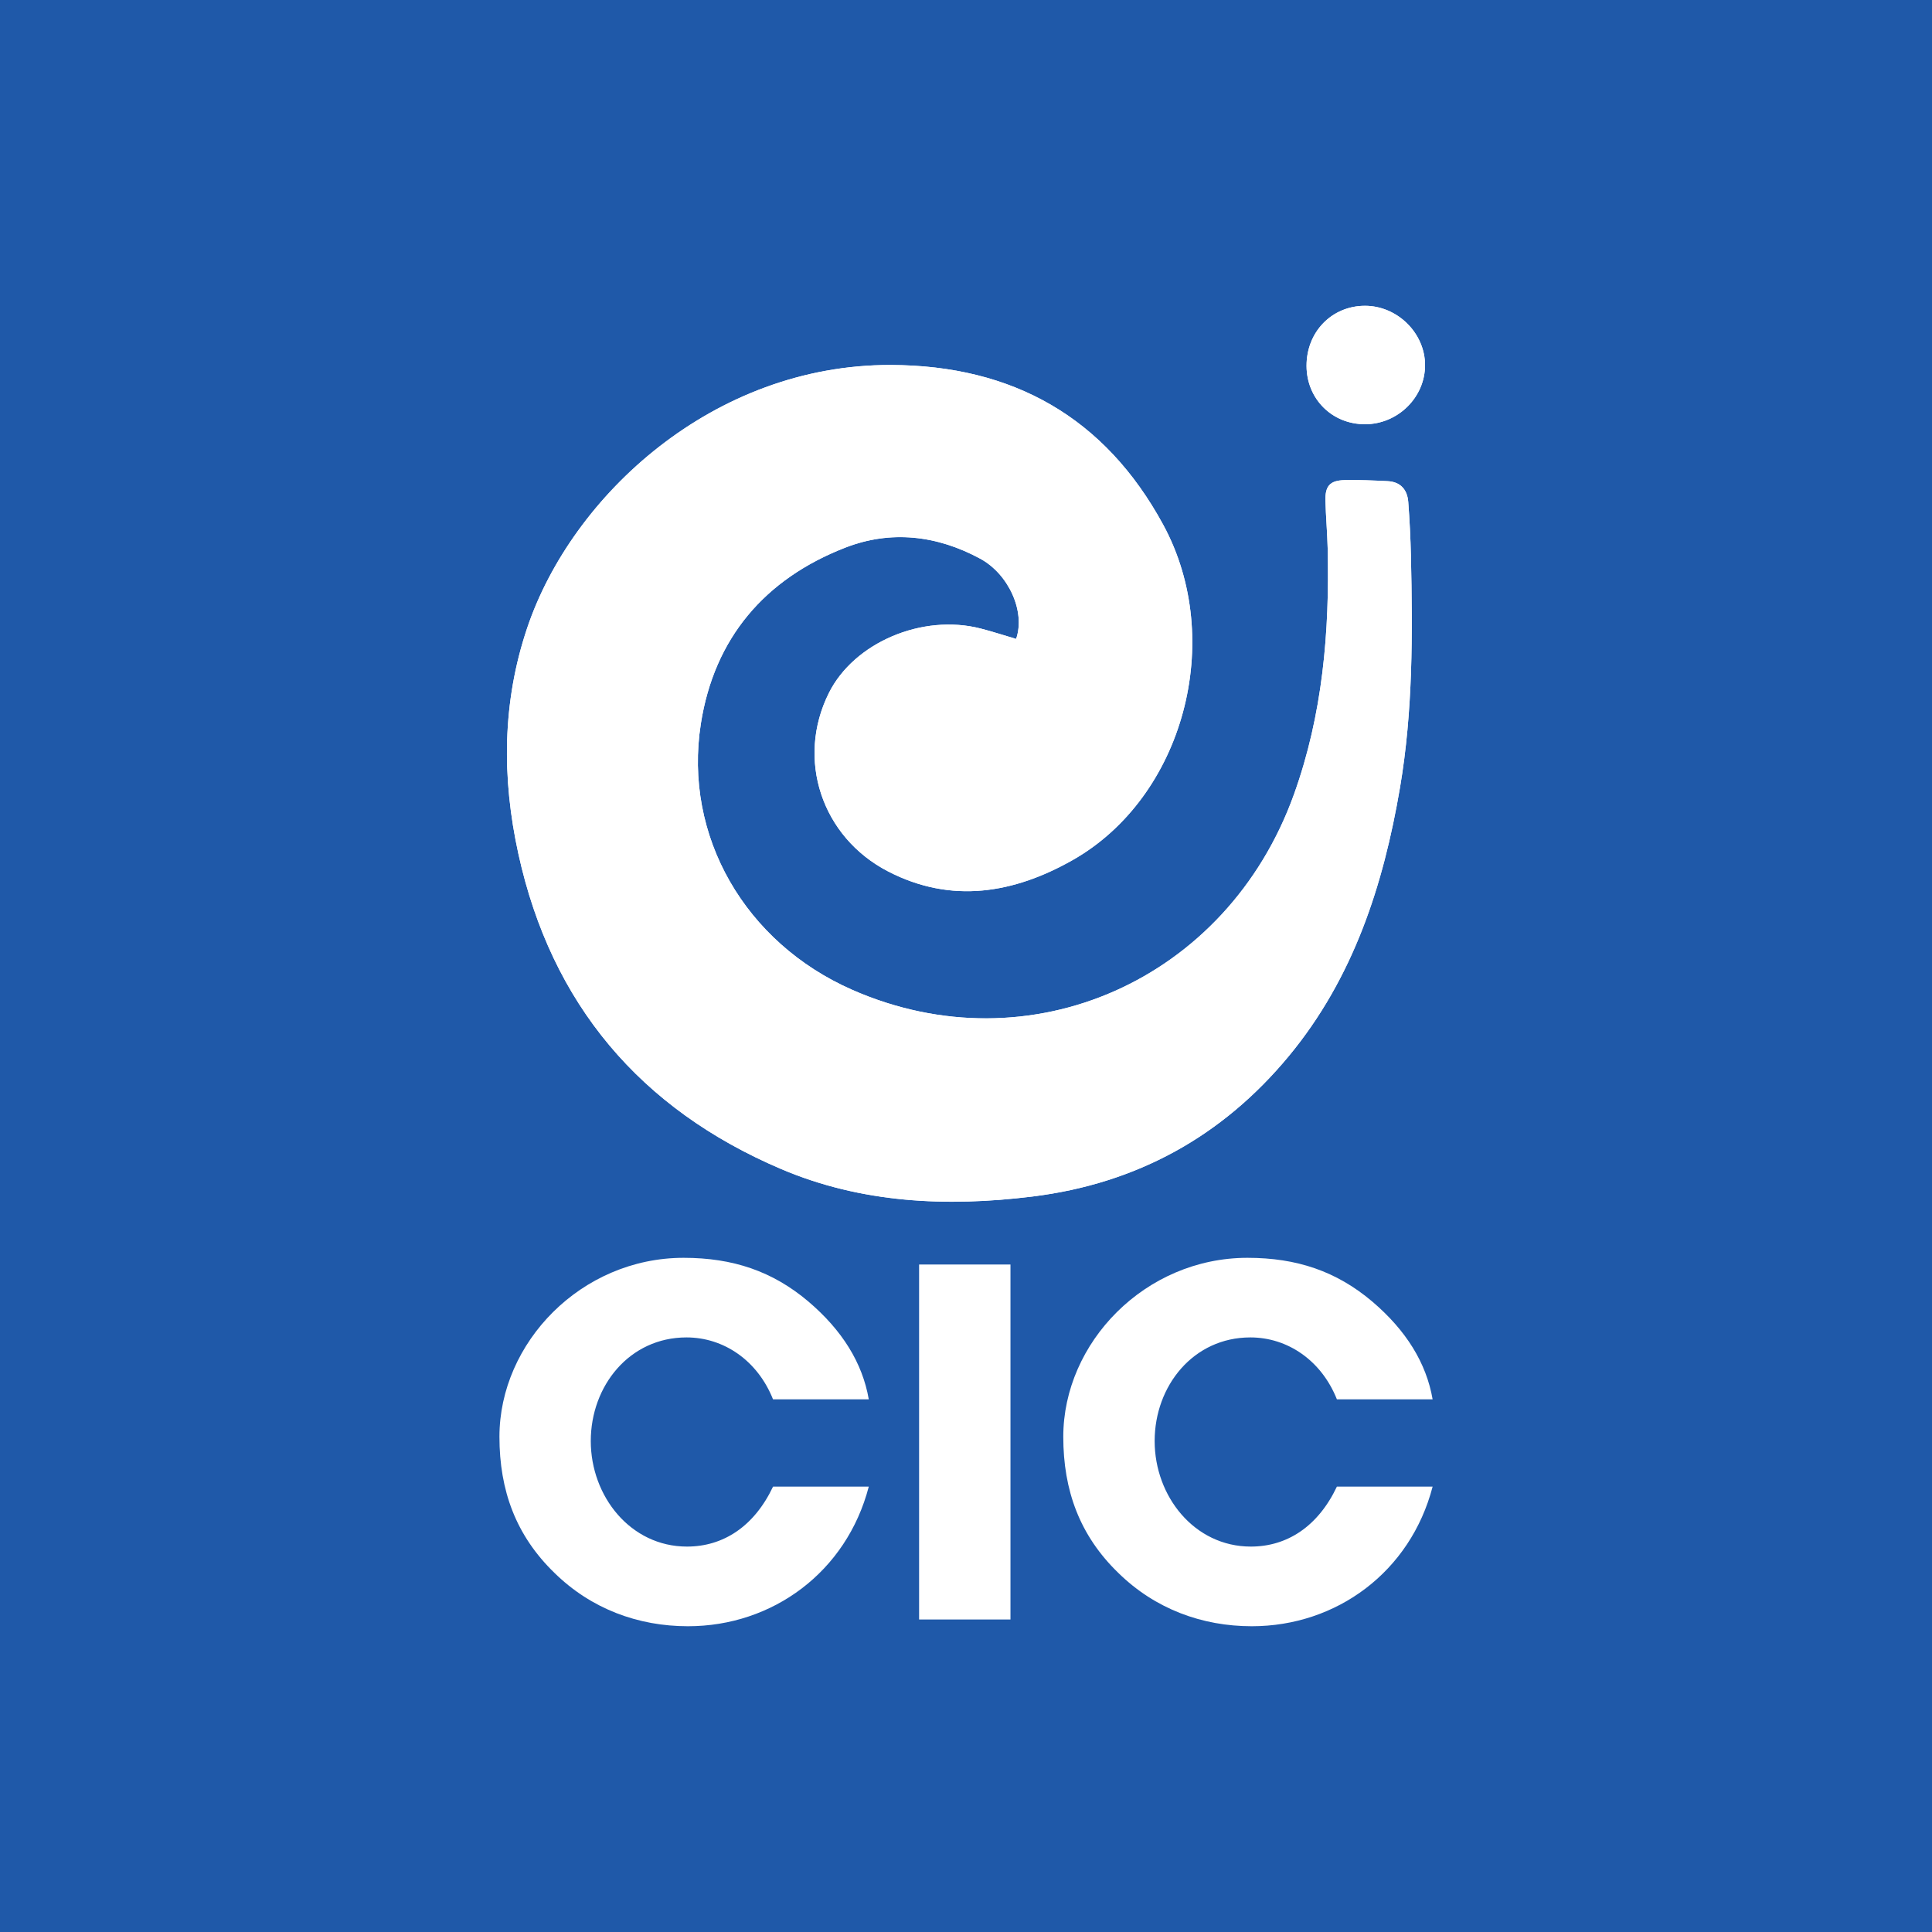 <?xml version="1.0" encoding="UTF-8"?>
<svg data-bbox="-20.13 -13.84 679.82 679.82" viewBox="0 0 650 650" xmlns="http://www.w3.org/2000/svg" data-type="color">
    <g>
        <path fill="#1f59a9" d="M659.69-13.84v679.82H-20.13V-13.84z" data-color="1"/>
        <path d="M459.25 142.73c11.05-.03 20.2-9.04 20.19-19.89 0-10.77-9.31-19.97-20.21-19.96-11.16 0-19.69 8.79-19.66 20.22.03 11.11 8.6 19.65 19.68 19.62m-117.39 72.24c-4.11-1.21-8-2.48-11.95-3.5-19.63-5.04-42.59 4.74-51.05 21.7-11.08 22.19-2.49 48.42 19.92 60.02 21.35 11.04 42.34 7.37 62.03-3.77 37.39-21.14 51.61-74.07 30.53-112.88-19.55-36-50.48-53.61-91.63-53.73-59.67-.17-107.33 43.93-122.34 88.45-8.45 25.07-8.57 50.53-2.95 76.1 11.07 50.36 40.92 85.74 88.38 105.96 26.99 11.5 55.68 12.83 84.57 9.25 35-4.33 63.83-20.19 86.21-47.21 21.77-26.29 31.85-57.52 37.44-90.41 4.37-25.75 4.26-51.78 3.67-77.79-.14-6.09-.44-12.19-.9-18.26-.31-4.12-2.58-6.79-6.96-7.01-4.81-.24-9.64-.44-14.46-.34-4.88.1-6.56 1.94-6.44 6.82.13 5.37.62 10.73.75 16.09.67 28.2-1.69 55.95-11.34 82.81-22.48 62.54-88.9 92.02-148.62 65.76-35.99-15.83-56.87-51.69-50.92-89.56 4.52-28.73 21.46-48.66 48.59-59.21 15.31-5.96 30.83-4.16 45.38 3.71 9.49 5.13 15.31 17.71 12.09 27.01" fill="#ffffff" data-color="2"/>
        <path d="M341.86 214.96c3.22-9.3-2.6-21.88-12.09-27.01-14.55-7.87-30.07-9.66-45.38-3.71-27.13 10.55-44.08 30.48-48.59 59.21-5.95 37.87 14.93 73.74 50.92 89.56 59.72 26.26 126.14-3.21 148.62-65.76 9.65-26.86 12.01-54.61 11.34-82.81-.13-5.37-.63-10.73-.75-16.09-.12-4.88 1.57-6.72 6.44-6.82 4.81-.1 9.64.1 14.46.34 4.38.22 6.65 2.89 6.96 7.01.46 6.08.77 12.17.9 18.26.58 26.01.7 52.04-3.67 77.79-5.59 32.89-15.67 64.12-37.44 90.41-22.38 27.02-51.2 42.88-86.21 47.21-28.88 3.57-57.58 2.24-84.57-9.25-47.46-20.22-77.31-55.6-88.38-105.96-5.62-25.57-5.5-51.03 2.95-76.1 15-44.52 62.67-88.62 122.34-88.45 41.16.12 72.08 17.73 91.63 53.73 21.08 38.81 6.86 91.74-30.53 112.88-19.69 11.13-40.68 14.81-62.03 3.77-22.41-11.59-31-37.83-19.92-60.02 8.47-16.96 31.42-26.74 51.05-21.7 3.95 1.01 7.83 2.29 11.95 3.5" fill="#ffffff" data-color="2"/>
        <path d="M459.25 142.73c-11.08.03-19.65-8.52-19.68-19.62-.03-11.44 8.51-20.22 19.66-20.22 10.9 0 20.21 9.18 20.21 19.96 0 10.85-9.14 19.86-20.19 19.89" fill="#ffffff" data-color="2"/>
        <path d="M260.07 470.78c-5.21-13.08-16.59-20.82-29.11-20.82-19.19 0-32.2 16.3-32.2 34.86s13.34 35.51 32.37 35.51c12.2 0 22.61-6.78 28.95-20.17h32.21c-7.48 28.73-32.36 46.97-60.83 46.97-16.75 0-32.53-5.81-44.89-17.92-13.01-12.59-18.54-27.76-18.54-45.83 0-31.63 27.49-60.2 61.97-60.2 16.59 0 29.93 4.52 41.96 14.69 11.38 9.68 18.21 20.66 20.33 32.92h-32.21Z" fill="#ffffff" data-color="2"/>
        <path fill="#ffffff" d="M339.96 425.43v119.43h-30.74V425.43z" data-color="2"/>
        <path d="M449.78 470.78c-5.21-13.08-16.59-20.82-29.11-20.82-19.19 0-32.2 16.3-32.2 34.86s13.33 35.51 32.36 35.51c12.2 0 22.61-6.78 28.95-20.17h32.21c-7.48 28.73-32.36 46.97-60.83 46.97-16.75 0-32.53-5.81-44.89-17.92-13.01-12.59-18.54-27.76-18.54-45.83 0-31.63 27.49-60.2 61.97-60.2 16.59 0 29.93 4.52 41.96 14.69 11.38 9.68 18.21 20.66 20.33 32.92h-32.21Z" fill="#ffffff" data-color="2"/>
    </g>
</svg>
